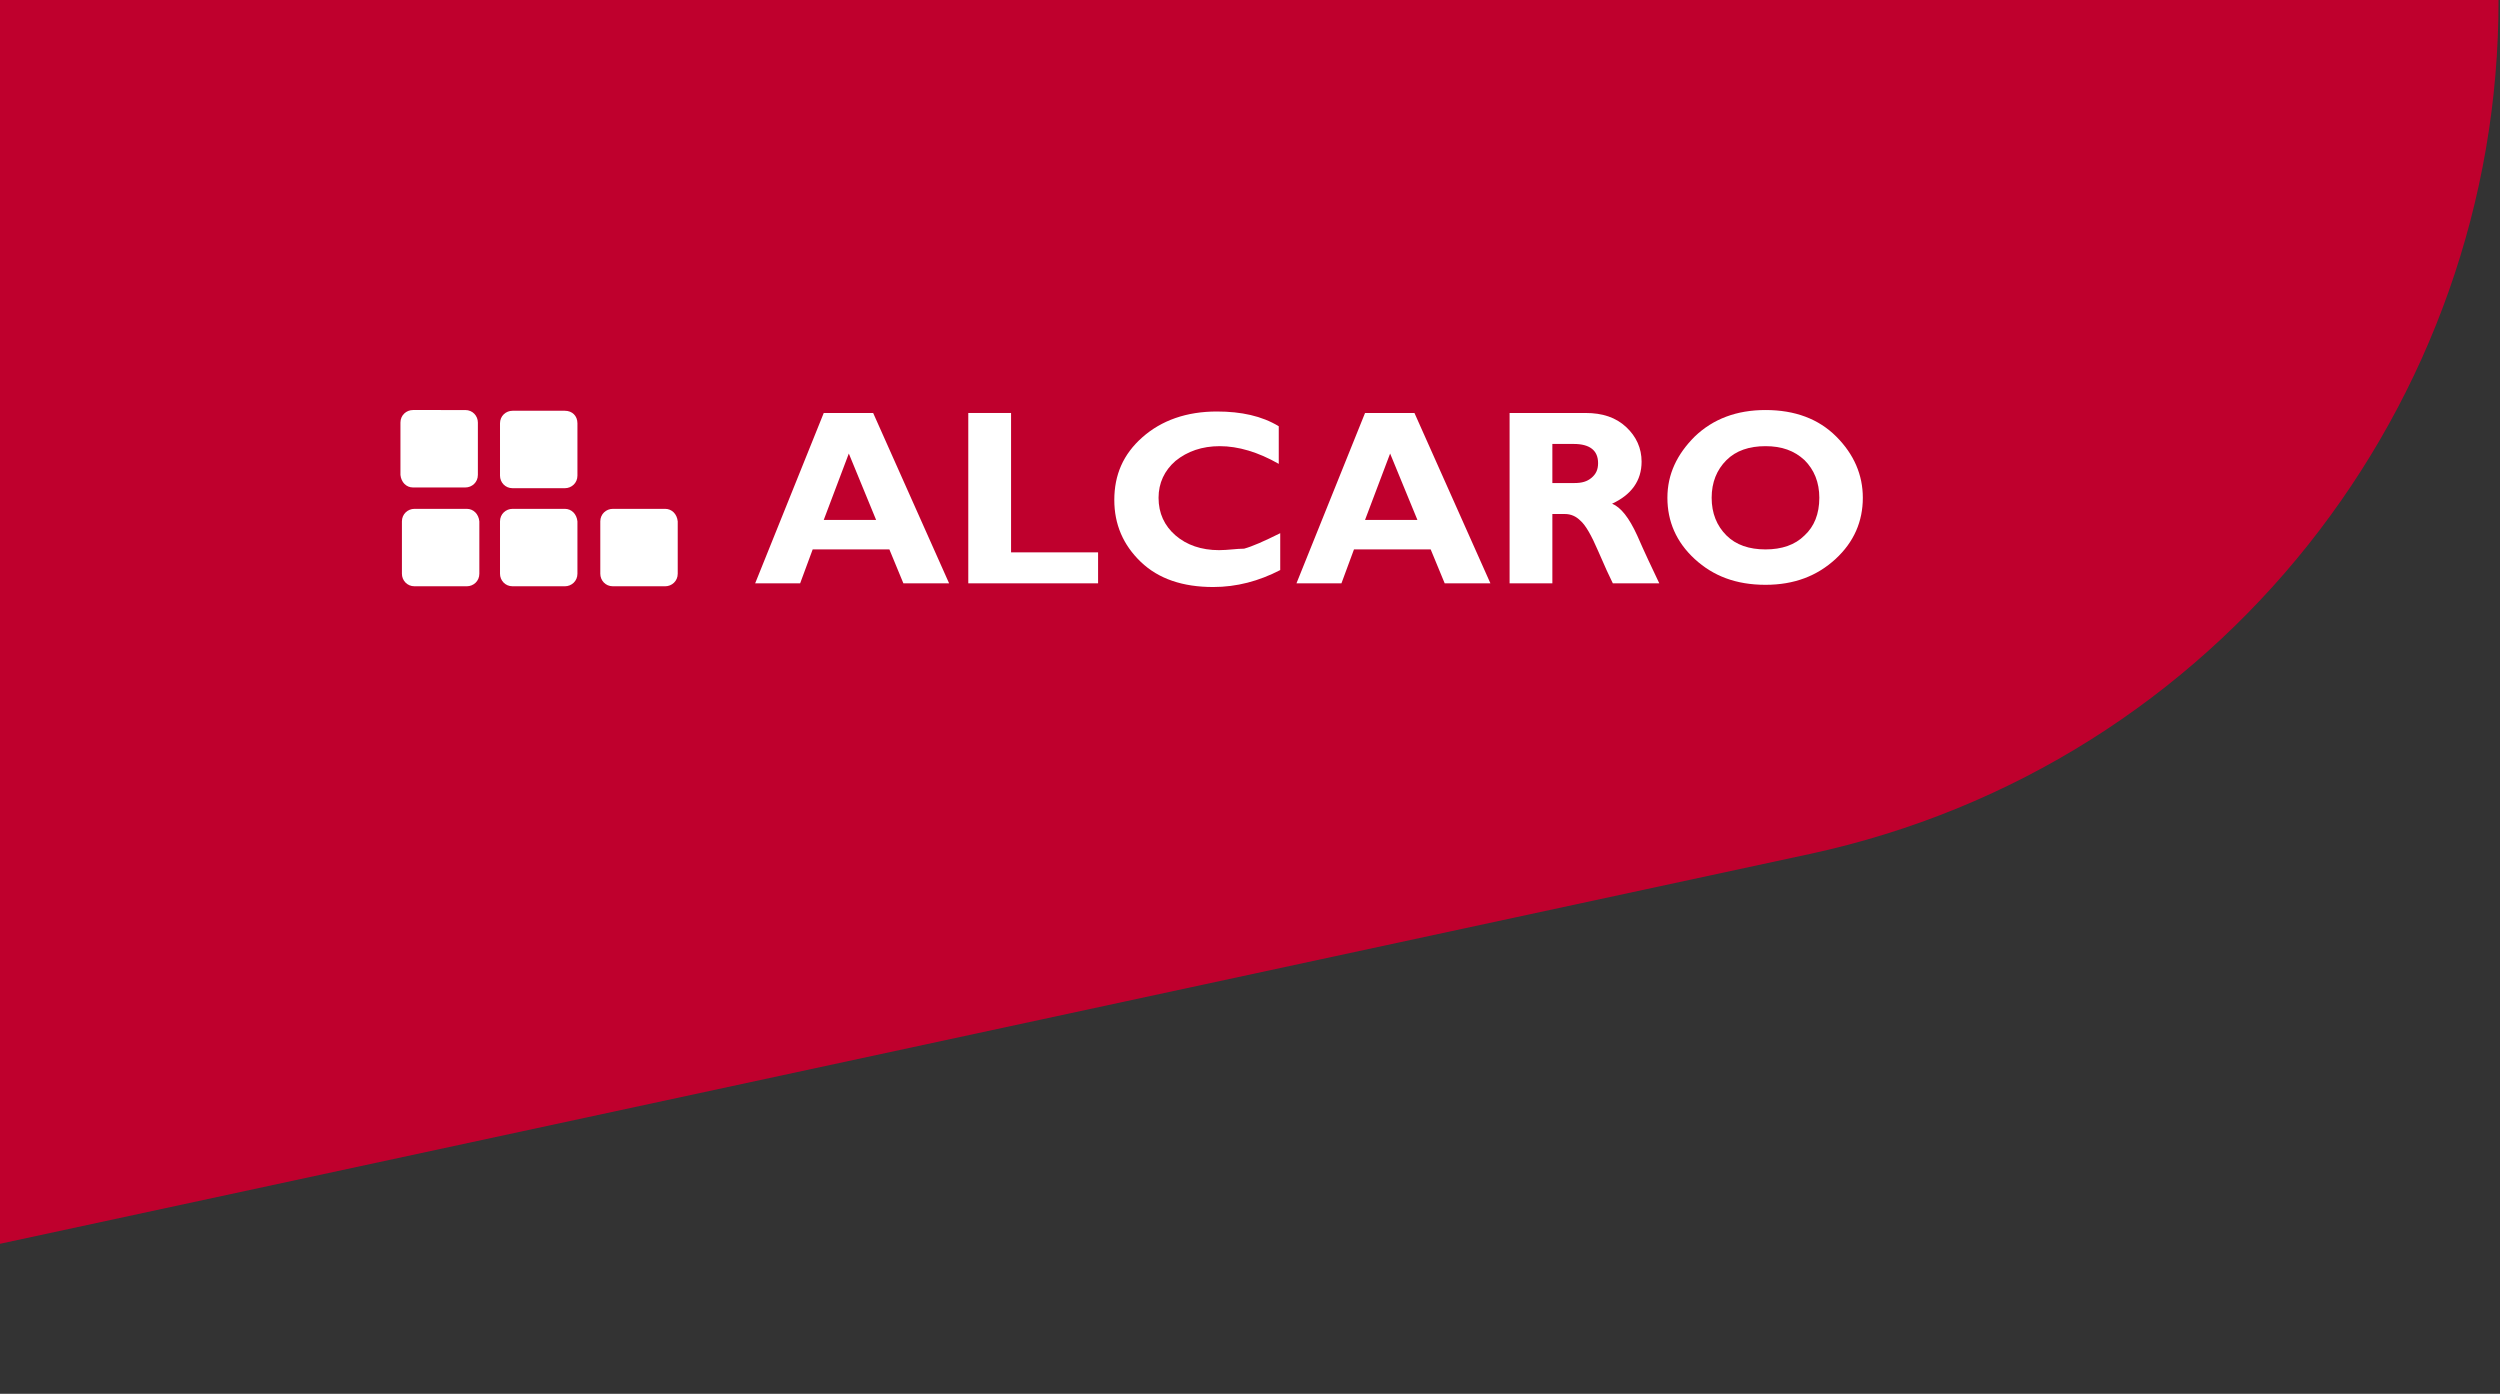 <?xml version="1.0" encoding="utf-8"?>
<!-- Generator: Adobe Illustrator 24.0.3, SVG Export Plug-In . SVG Version: 6.00 Build 0)  -->
<svg version="1.1" id="Ebene_1" xmlns="http://www.w3.org/2000/svg" xmlns:xlink="http://www.w3.org/1999/xlink" x="0px" y="0px"
	 viewBox="0 0 339 189" style="enable-background:new 0 0 339 189;" xml:space="preserve">
<rect x="0" y="0" width="339" height="189" fill="#333333" stroke="none"/>
<style type="text/css">
	.st0{fill:#BF002D;}
	.st1{fill:#FFFFFF;}
</style>
<path class="st0" d="M338.8,0c0.1,54.6-37.8,103.8-93.4,115.8L-0.2,168.7V0H338.8z"/>
<g>
	<g>
		<path class="st1" d="M56,66.1h7.1c0.9,0,1.7-0.7,1.7-1.7v-7.1c0-0.9-0.7-1.7-1.7-1.7H56c-0.9,0-1.7,0.7-1.7,1.7v7.1
			C54.4,65.4,55.1,66.1,56,66.1z"/>
		<path class="st1" d="M76.6,55.7h-7.1c-0.9,0-1.7,0.7-1.7,1.7v7.1c0,0.9,0.7,1.7,1.7,1.7h7.1c0.9,0,1.7-0.7,1.7-1.7v-7.1
			C78.3,56.4,77.6,55.7,76.6,55.7z"/>
		<path class="st1" d="M63.3,69h-7.1c-0.9,0-1.7,0.7-1.7,1.7v7.1c0,0.9,0.7,1.7,1.7,1.7h7.1c0.9,0,1.7-0.7,1.7-1.7v-7.1
			C64.9,69.7,64.2,69,63.3,69z"/>
		<path class="st1" d="M76.6,69h-7.1c-0.9,0-1.7,0.7-1.7,1.7v7.1c0,0.9,0.7,1.7,1.7,1.7h7.1c0.9,0,1.7-0.7,1.7-1.7v-7.1
			C78.2,69.7,77.5,69,76.6,69z"/>
		<path class="st1" d="M90.2,69h-7.1c-0.9,0-1.7,0.7-1.7,1.7v7.1c0,0.9,0.7,1.7,1.7,1.7h7.1c0.9,0,1.7-0.7,1.7-1.7v-7.1
			C91.8,69.7,91.1,69,90.2,69z"/>
	</g>
	<g>
		<path class="st1" d="M111.7,56l-9.3,23.1h6.1l1.7-4.6h10.4l1.9,4.6h6.2L118.4,56H111.7z M111.7,70.5l3.4-9l3.7,9H111.7z"/>
		<polygon class="st1" points="137.1,56 131.3,56 131.3,79.1 148.9,79.1 148.9,74.9 137.1,74.9 		"/>
		<path class="st1" d="M165.3,74.6c-2.4,0-4.4-0.7-5.9-2c-1.5-1.3-2.3-3-2.3-5.1c0-2,0.8-3.7,2.3-5c1.6-1.3,3.6-2,6-2
			c2.5,0,5.2,0.8,8,2.4v-5.1c-2.3-1.4-5.1-2-8.4-2c-4.1,0-7.5,1.2-10.1,3.5c-2.6,2.3-3.8,5.1-3.8,8.5c0,3.3,1.2,6.1,3.6,8.4
			c2.4,2.3,5.7,3.4,9.8,3.4c3.2,0,6.2-0.8,9.1-2.3v-5c-2.2,1.1-3.8,1.8-4.9,2.1C167.7,74.4,166.5,74.6,165.3,74.6z"/>
		<path class="st1" d="M185.1,56l-9.3,23.1h6.1l1.7-4.6H194l1.9,4.6h6.2L191.8,56H185.1z M185.1,70.5l3.4-9l3.7,9H185.1z"/>
		<path class="st1" d="M218.6,68.3c2.6-1.2,4-3.1,4-5.7c0-1.8-0.7-3.4-2.1-4.7c-1.4-1.3-3.2-1.9-5.5-1.9h-10.3v23.1h5.8v-9.4h1.7
			c0.8,0,1.5,0.3,2.1,0.9c0.7,0.6,1.5,2,2.4,4.1c0.9,2.1,1.6,3.6,2,4.4h6.3c-1-2.1-2-4.2-3-6.5C220.9,70.2,219.8,68.8,218.6,68.3z
			 M215.8,64.8c-0.6,0.5-1.3,0.7-2.3,0.7h-3v-5.3h2.9c2.2,0,3.3,0.9,3.3,2.6C216.7,63.7,216.4,64.3,215.8,64.8z"/>
		<path class="st1" d="M249,59.2c-2.4-2.4-5.6-3.6-9.6-3.6c-3.9,0-7.1,1.2-9.6,3.6c-2.4,2.4-3.7,5.1-3.7,8.3c0,3.2,1.2,6,3.7,8.3
			c2.5,2.3,5.6,3.5,9.6,3.5c3.9,0,7-1.2,9.5-3.5c2.5-2.3,3.7-5.1,3.7-8.3C252.6,64.4,251.4,61.6,249,59.2z M244.7,72.6
			c-1.3,1.3-3.1,1.9-5.3,1.9c-2.2,0-4-0.6-5.3-1.9c-1.3-1.3-2-3-2-5.1c0-2.1,0.7-3.8,2-5.1c1.3-1.3,3.1-1.9,5.3-1.9
			c2.2,0,3.9,0.6,5.3,1.9c1.3,1.3,2,3,2,5.1C246.7,69.7,246,71.4,244.7,72.6z"/>
	</g>
</g>
</svg>
